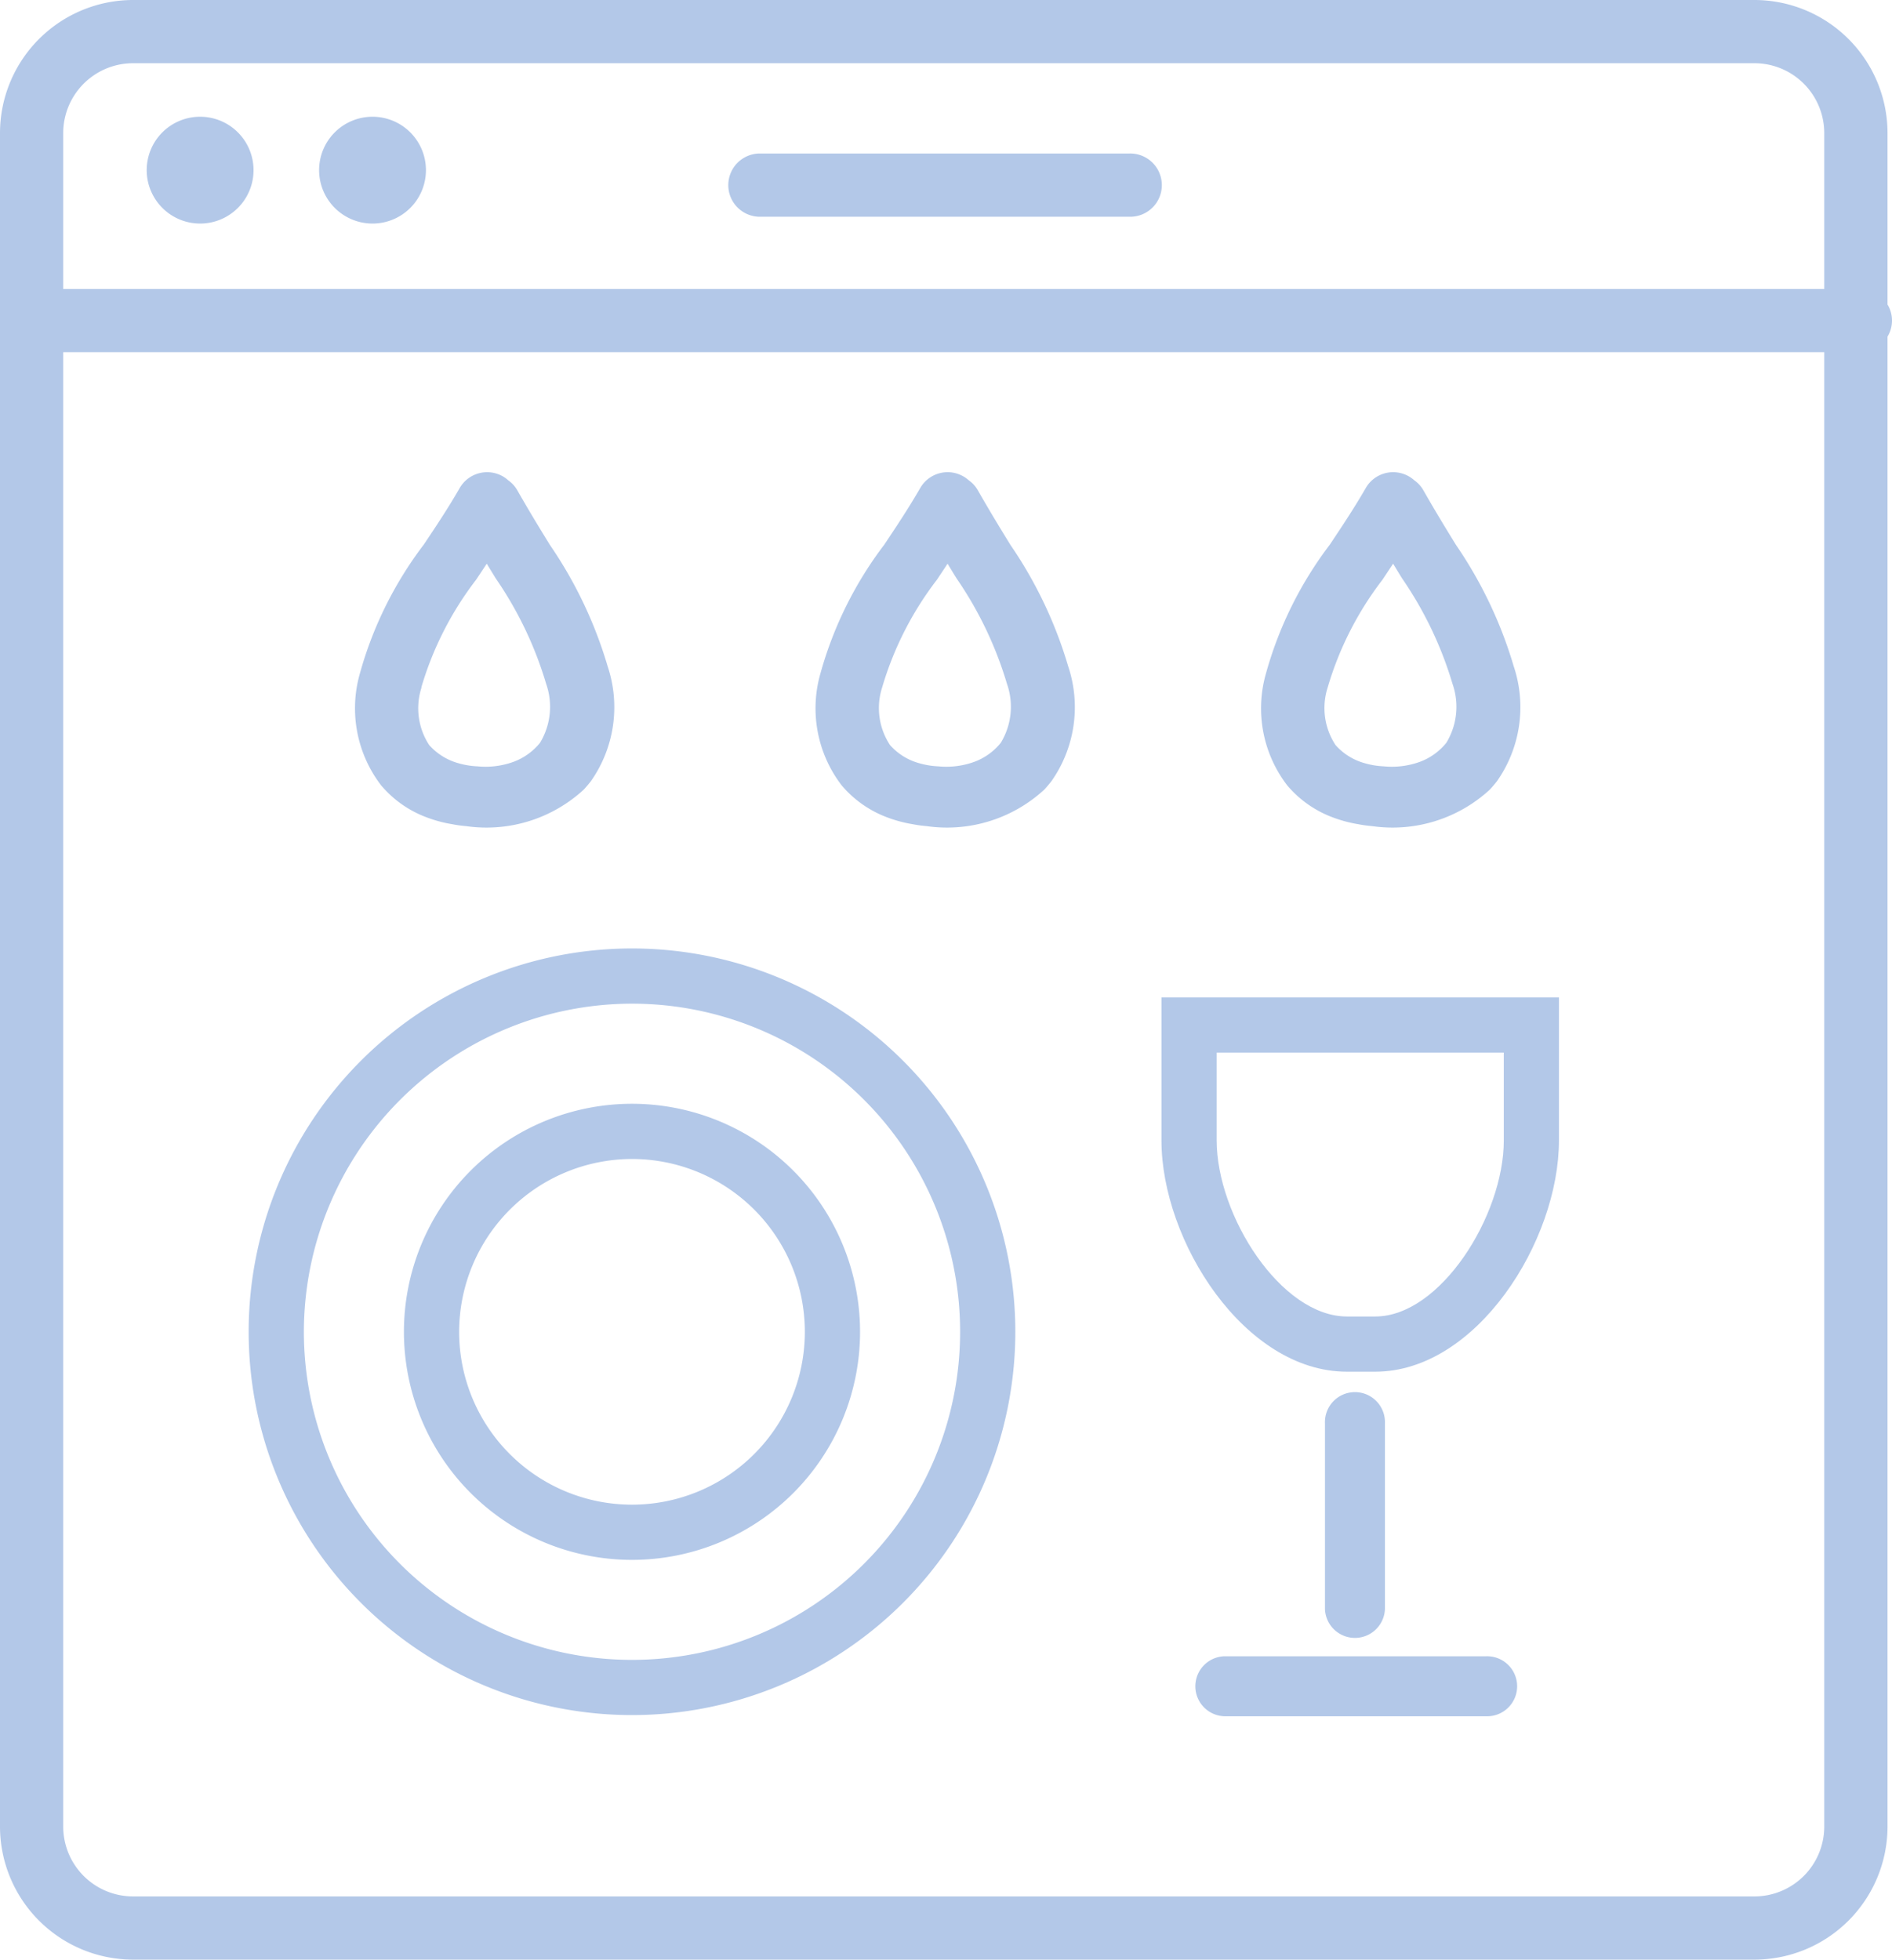 <?xml version="1.0" encoding="UTF-8"?> <svg xmlns="http://www.w3.org/2000/svg" id="Layer_5" data-name="Layer 5" viewBox="13.105 12.5 33.79 35"><defs><style>.cls-1{fill:#B3C8E8;}</style></defs><title>icon</title><path class="cls-1" d="M13.105,45.124A2.379,2.379,0,0,0,15.481,47.5H44.439a2.379,2.379,0,0,0,2.376-2.376V18.512a.553.553,0,0,0,0-.573V14.876A2.379,2.379,0,0,0,44.439,12.5H15.481a2.379,2.379,0,0,0-2.376,2.376Zm31.334,1.247H15.481a1.248,1.248,0,0,1-1.247-1.247V18.79H45.685V45.124A1.248,1.248,0,0,1,44.439,46.371ZM15.481,13.629H44.439a1.248,1.248,0,0,1,1.246,1.247v2.785H14.234V14.876A1.248,1.248,0,0,1,15.481,13.629Z"></path><path class="cls-1" d="M26.653,16.371h6.613a.565.565,0,1,0,0-1.129H26.653a.565.565,0,0,0,0,1.129Z"></path><path class="cls-1" d="M29.654,27.255a2.564,2.564,0,0,0,2.1-.651c.045-.048.088-.1.128-.15a2.3,2.3,0,0,0,.3-2.054,7.655,7.655,0,0,0-1.032-2.169c-.173-.281-.368-.6-.58-.972a.544.544,0,0,0-.163-.18.564.564,0,0,0-.867.137c-.211.366-.43.693-.641,1.01a6.794,6.794,0,0,0-1.141,2.3,2.26,2.26,0,0,0,.378,2,1.957,1.957,0,0,0,.771.556,2.383,2.383,0,0,0,.5.139C29.49,27.237,29.572,27.248,29.654,27.255Zm-.795-2.475a5.864,5.864,0,0,1,.98-1.927c.062-.094.126-.189.189-.285.056.091.109.18.161.263a6.671,6.671,0,0,1,.9,1.883,1.237,1.237,0,0,1-.11,1.052,1.092,1.092,0,0,1-.466.338,1.463,1.463,0,0,1-.652.083,1.44,1.44,0,0,1-.351-.059,1.076,1.076,0,0,1-.51-.321A1.2,1.2,0,0,1,28.859,24.78Z"></path><path class="cls-1" d="M37.611,27.255a2.564,2.564,0,0,0,2.1-.651c.045-.048.088-.1.128-.15a2.3,2.3,0,0,0,.3-2.054,7.655,7.655,0,0,0-1.032-2.169c-.173-.281-.368-.6-.58-.972a.544.544,0,0,0-.163-.18.564.564,0,0,0-.867.137c-.211.366-.43.693-.641,1.01a6.794,6.794,0,0,0-1.141,2.3,2.26,2.26,0,0,0,.378,2,1.957,1.957,0,0,0,.771.556,2.383,2.383,0,0,0,.5.139C37.447,27.237,37.529,27.248,37.611,27.255Zm-.795-2.475a5.864,5.864,0,0,1,.98-1.927l.189-.285c.056.091.109.18.161.263a6.671,6.671,0,0,1,.9,1.883,1.237,1.237,0,0,1-.11,1.052,1.092,1.092,0,0,1-.466.338,1.463,1.463,0,0,1-.652.083,1.44,1.44,0,0,1-.351-.059,1.076,1.076,0,0,1-.51-.321A1.2,1.2,0,0,1,36.816,24.78Z"></path><path class="cls-1" d="M21.429,27.255a2.563,2.563,0,0,0,2.1-.651c.045-.048.088-.1.128-.15a2.3,2.3,0,0,0,.3-2.054,7.655,7.655,0,0,0-1.032-2.169c-.173-.281-.368-.6-.58-.972a.544.544,0,0,0-.163-.18.555.555,0,0,0-.095-.07.566.566,0,0,0-.772.207c-.21.366-.429.693-.641,1.01a6.794,6.794,0,0,0-1.141,2.3,2.263,2.263,0,0,0,.378,2,1.953,1.953,0,0,0,.772.556,2.358,2.358,0,0,0,.5.139C21.264,27.237,21.346,27.248,21.429,27.255Zm-.8-2.475a5.864,5.864,0,0,1,.98-1.927q.094-.141.189-.285l.161.263a6.643,6.643,0,0,1,.9,1.883,1.24,1.24,0,0,1-.109,1.052,1.1,1.1,0,0,1-.467.338,1.463,1.463,0,0,1-.652.083,1.44,1.44,0,0,1-.351-.059,1.086,1.086,0,0,1-.51-.321A1.2,1.2,0,0,1,20.633,24.78Z"></path><path class="cls-1" d="M19.758,16.493a.954.954,0,1,0-.954-.954A.955.955,0,0,0,19.758,16.493Z"></path><path class="cls-1" d="M16.679,16.493a.954.954,0,1,0-.954-.954A.955.955,0,0,0,16.679,16.493Z"></path><path class="cls-1" d="M24.392,30.426a5.86,5.86,0,1,1-5.86,5.86,5.867,5.867,0,0,1,5.86-5.86m0-.986a6.846,6.846,0,1,0,6.846,6.846,6.846,6.846,0,0,0-6.846-6.846Z"></path><path class="cls-1" d="M24.392,33.2a3.087,3.087,0,1,1-3.087,3.087A3.091,3.091,0,0,1,24.392,33.2m0-.986a4.073,4.073,0,1,0,4.073,4.073,4.074,4.074,0,0,0-4.073-4.073Z"></path><path class="cls-1" d="M39.641,42.082H34.966a.536.536,0,0,0,0,1.071h4.675a.536.536,0,1,0,0-1.071Z"></path><path class="cls-1" d="M37.839,41.241V37.923a.536.536,0,1,0-1.071,0v3.318a.536.536,0,0,0,1.071,0Z"></path><path class="cls-1" d="M39.962,31.3v1.568c0,1.345-1.134,3.145-2.294,3.145H37.16c-1.176,0-2.326-1.8-2.326-3.145V31.3h5.128m.986-.985h-7.1v2.553c0,1.8,1.485,4.131,3.311,4.131h.508c1.808,0,3.28-2.332,3.28-4.131V30.31Z"></path></svg> 